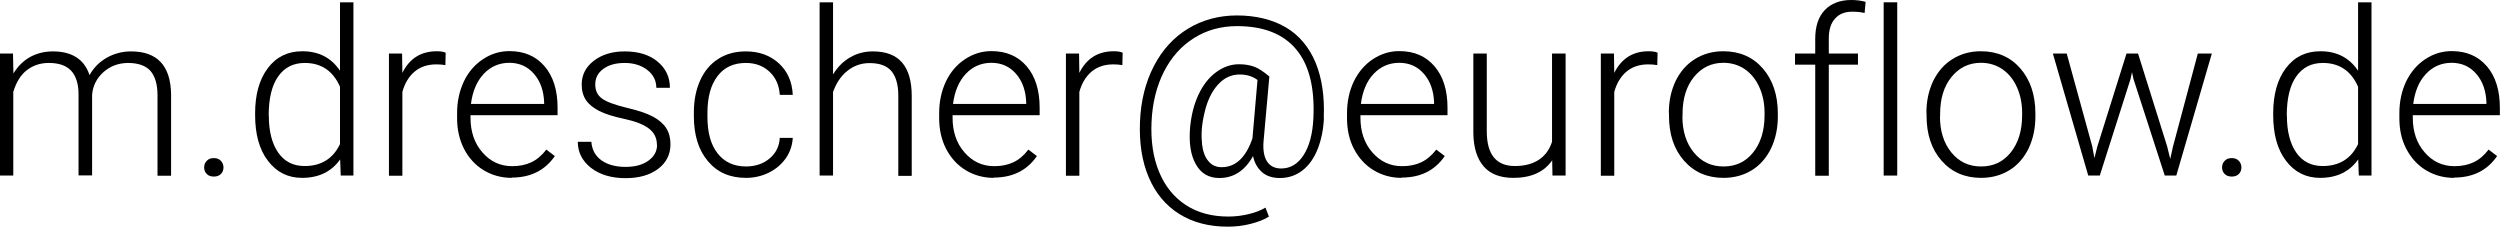 <?xml version="1.0" encoding="UTF-8"?><svg id="a" xmlns="http://www.w3.org/2000/svg" width="173.16" height="15.7" viewBox="0 0 173.16 15.7"><path d="M.9,3.71l.03,1.38c.31-.51,.7-.89,1.17-1.15,.47-.25,.99-.38,1.56-.38,1.33,0,2.18,.55,2.54,1.64,.3-.53,.71-.93,1.21-1.21,.5-.28,1.06-.43,1.67-.43,1.81,0,2.74,.99,2.77,2.97v5.64h-.94V6.59c0-.75-.17-1.31-.49-1.68-.32-.36-.84-.55-1.57-.55-.67,.01-1.24,.23-1.7,.65-.46,.42-.72,.94-.77,1.55v5.59h-.94V6.52c0-.72-.18-1.26-.51-1.62-.34-.36-.85-.54-1.55-.54-.59,0-1.09,.17-1.52,.5s-.73,.83-.94,1.5v5.8H0V3.71H.9Z"/><path d="M14.14,11.6c0-.18,.06-.34,.18-.46,.12-.13,.28-.19,.49-.19s.37,.06,.49,.19c.12,.13,.18,.28,.18,.46s-.06,.33-.18,.45c-.12,.12-.28,.18-.49,.18s-.37-.06-.49-.18-.18-.27-.18-.45Z"/><path d="M17.67,7.86c0-1.31,.29-2.36,.88-3.14,.59-.78,1.38-1.17,2.39-1.17,1.14,0,2.01,.45,2.61,1.35V.16h.93V12.16h-.88l-.04-1.12c-.6,.85-1.48,1.28-2.64,1.28-.97,0-1.76-.39-2.36-1.18-.6-.78-.89-1.84-.89-3.18v-.11Zm.95,.16c0,1.08,.22,1.93,.65,2.55,.43,.62,1.04,.93,1.83,.93,1.15,0,1.97-.51,2.45-1.52v-3.97c-.48-1.1-1.3-1.65-2.44-1.65-.79,0-1.4,.31-1.84,.93s-.66,1.53-.66,2.73Z"/><path d="M30.84,4.51c-.2-.04-.41-.05-.63-.05-.58,0-1.08,.16-1.48,.49-.4,.33-.69,.8-.86,1.42v5.8h-.93V3.71h.91l.02,1.34c.49-1,1.29-1.5,2.38-1.5,.26,0,.47,.03,.62,.1l-.02,.85Z"/><path d="M35.45,12.32c-.72,0-1.37-.18-1.95-.53-.58-.35-1.03-.85-1.36-1.48-.32-.63-.48-1.34-.48-2.13v-.34c0-.81,.16-1.54,.47-2.2,.31-.65,.75-1.16,1.32-1.54,.56-.37,1.17-.56,1.83-.56,1.03,0,1.84,.35,2.44,1.05,.6,.7,.9,1.66,.9,2.87v.52h-6.03v.18c0,.96,.27,1.76,.82,2.39,.55,.64,1.24,.96,2.07,.96,.5,0,.94-.09,1.32-.27,.38-.18,.73-.47,1.04-.88l.59,.45c-.69,1-1.69,1.49-2.99,1.49Zm-.17-7.97c-.7,0-1.3,.26-1.78,.77-.48,.52-.77,1.21-.88,2.08h5.07v-.1c-.03-.81-.26-1.47-.7-1.98-.44-.51-1.01-.77-1.72-.77Z"/><path d="M45.5,10.02c0-.46-.19-.84-.56-1.12-.37-.28-.93-.5-1.68-.66-.75-.16-1.33-.34-1.75-.55-.41-.21-.72-.46-.92-.75-.2-.3-.3-.66-.3-1.08,0-.67,.28-1.22,.84-1.65,.56-.43,1.27-.65,2.14-.65,.94,0,1.7,.23,2.27,.7,.57,.47,.86,1.07,.86,1.82h-.94c0-.49-.21-.91-.62-1.23s-.94-.49-1.57-.49-1.11,.14-1.48,.41c-.37,.27-.56,.63-.56,1.07s.15,.75,.46,.98c.31,.23,.88,.44,1.7,.64,.82,.19,1.43,.4,1.84,.62,.41,.22,.71,.48,.91,.79,.2,.31,.3,.68,.3,1.12,0,.71-.29,1.28-.86,1.71-.58,.43-1.33,.64-2.25,.64-.98,0-1.78-.24-2.39-.71-.61-.48-.92-1.08-.92-1.81h.94c.04,.55,.27,.97,.69,1.28,.42,.3,.99,.46,1.68,.46,.65,0,1.18-.14,1.58-.43,.4-.29,.6-.65,.6-1.09Z"/><path d="M51.66,11.53c.65,0,1.2-.18,1.64-.55,.44-.37,.68-.84,.71-1.43h.9c-.03,.52-.19,.99-.48,1.41-.3,.42-.69,.76-1.18,1s-1.02,.36-1.58,.36c-1.11,0-1.99-.38-2.64-1.16-.65-.77-.97-1.81-.97-3.11v-.28c0-.83,.15-1.57,.44-2.21,.29-.64,.71-1.14,1.25-1.48,.54-.35,1.18-.52,1.91-.52,.93,0,1.69,.28,2.29,.83,.6,.55,.92,1.28,.96,2.18h-.9c-.04-.66-.28-1.2-.71-1.6-.44-.41-.98-.61-1.64-.61-.84,0-1.5,.3-1.96,.91-.47,.61-.7,1.46-.7,2.56v.27c0,1.08,.23,1.92,.7,2.52,.47,.6,1.12,.91,1.97,.91Z"/><path d="M57.71,5.14c.31-.5,.7-.9,1.18-1.17,.48-.28,1-.41,1.57-.41,.91,0,1.58,.26,2.02,.77,.44,.51,.67,1.28,.67,2.3v5.55h-.93V6.61c0-.75-.17-1.32-.48-1.69-.32-.37-.82-.55-1.51-.55-.58,0-1.09,.18-1.54,.54-.45,.36-.77,.85-.99,1.46v5.79h-.93V.16h.93V5.14Z"/><path d="M68.84,12.32c-.72,0-1.37-.18-1.95-.53-.58-.35-1.03-.85-1.36-1.48-.32-.63-.48-1.34-.48-2.13v-.34c0-.81,.16-1.54,.47-2.2,.31-.65,.75-1.16,1.32-1.54,.56-.37,1.17-.56,1.83-.56,1.03,0,1.84,.35,2.44,1.05,.6,.7,.9,1.66,.9,2.87v.52h-6.03v.18c0,.96,.27,1.76,.82,2.39,.55,.64,1.24,.96,2.07,.96,.5,0,.94-.09,1.32-.27,.38-.18,.73-.47,1.04-.88l.59,.45c-.69,1-1.69,1.49-2.99,1.49Zm-.17-7.97c-.7,0-1.3,.26-1.78,.77-.48,.52-.77,1.21-.88,2.08h5.07v-.1c-.03-.81-.26-1.47-.7-1.98-.44-.51-1.01-.77-1.72-.77Z"/><path d="M77.73,4.51c-.2-.04-.41-.05-.63-.05-.58,0-1.08,.16-1.48,.49-.4,.33-.69,.8-.86,1.42v5.8h-.93V3.71h.91l.02,1.34c.49-1,1.29-1.5,2.38-1.5,.26,0,.47,.03,.62,.1l-.02,.85Z"/><path d="M91.7,8.16c-.03,.77-.17,1.48-.42,2.13-.25,.65-.61,1.16-1.06,1.51s-.97,.53-1.57,.53c-.5,0-.92-.13-1.23-.4s-.53-.64-.63-1.12c-.56,1.01-1.34,1.52-2.33,1.52-.73,0-1.27-.31-1.63-.95-.36-.63-.49-1.48-.4-2.55,.08-.85,.27-1.61,.58-2.27,.31-.66,.71-1.18,1.21-1.55,.5-.37,1.03-.56,1.6-.56,.4,0,.75,.06,1.05,.17,.3,.11,.65,.34,1.05,.68l-.4,4.46c-.05,.6,.02,1.07,.23,1.41,.21,.33,.54,.5,.99,.5,.64,0,1.16-.31,1.56-.94,.4-.63,.62-1.48,.67-2.55,.1-2.11-.3-3.7-1.2-4.77s-2.27-1.6-4.09-1.6c-1.1,0-2.09,.27-2.97,.82-.88,.55-1.58,1.33-2.09,2.33-.51,1.01-.8,2.16-.86,3.48-.06,1.31,.11,2.47,.52,3.46,.41,1,1.03,1.76,1.85,2.3,.83,.54,1.81,.8,2.95,.8,.48,0,.95-.06,1.41-.17s.85-.26,1.16-.45l.24,.62c-.3,.2-.71,.36-1.24,.5s-1.07,.2-1.61,.2c-1.3,0-2.42-.29-3.36-.88s-1.64-1.43-2.11-2.53c-.47-1.1-.67-2.39-.61-3.86,.06-1.45,.38-2.73,.96-3.85,.58-1.12,1.36-1.98,2.36-2.59,1-.61,2.14-.92,3.41-.92s2.45,.28,3.38,.83,1.6,1.37,2.05,2.43c.44,1.07,.63,2.34,.57,3.82Zm-8.45,1.78c.06,.52,.2,.93,.44,1.21,.23,.29,.54,.43,.93,.43,.96,0,1.68-.67,2.13-2l.35-4.04c-.35-.26-.76-.38-1.23-.38-.58,0-1.08,.23-1.5,.69-.42,.46-.74,1.1-.93,1.91-.2,.81-.26,1.54-.18,2.18Z"/><path d="M97.09,12.32c-.72,0-1.37-.18-1.95-.53-.58-.35-1.03-.85-1.36-1.48s-.48-1.34-.48-2.13v-.34c0-.81,.16-1.54,.47-2.2,.32-.65,.75-1.16,1.32-1.54,.56-.37,1.17-.56,1.83-.56,1.03,0,1.84,.35,2.44,1.05,.6,.7,.9,1.66,.9,2.87v.52h-6.03v.18c0,.96,.27,1.76,.82,2.39,.55,.64,1.24,.96,2.07,.96,.5,0,.94-.09,1.32-.27,.38-.18,.73-.47,1.04-.88l.59,.45c-.69,1-1.68,1.49-2.99,1.49Zm-.17-7.97c-.7,0-1.3,.26-1.78,.77s-.77,1.21-.88,2.08h5.07v-.1c-.03-.81-.26-1.47-.7-1.98-.44-.51-1.01-.77-1.72-.77Z"/><path d="M107.52,11.09c-.56,.82-1.46,1.23-2.7,1.23-.9,0-1.59-.26-2.05-.79s-.71-1.3-.72-2.32V3.71h.93v5.38c0,1.61,.65,2.41,1.95,2.41s2.21-.56,2.57-1.68V3.71h.94V12.16h-.91l-.02-1.07Z"/><path d="M114.78,4.51c-.2-.04-.41-.05-.63-.05-.58,0-1.08,.16-1.48,.49-.4,.33-.69,.8-.86,1.42v5.8h-.93V3.71h.91l.02,1.34c.5-1,1.29-1.5,2.38-1.5,.26,0,.47,.03,.62,.1l-.02,.85Z"/><path d="M115.59,7.81c0-.81,.16-1.54,.47-2.2,.32-.65,.76-1.16,1.34-1.52,.58-.36,1.23-.54,1.96-.54,1.12,0,2.04,.39,2.73,1.18s1.05,1.83,1.05,3.14v.2c0,.82-.16,1.55-.47,2.21-.32,.65-.76,1.16-1.33,1.51-.57,.35-1.23,.53-1.96,.53-1.12,0-2.03-.39-2.73-1.18s-1.05-1.83-1.05-3.14v-.19Zm.94,.26c0,1.01,.26,1.84,.79,2.49s1.21,.97,2.06,.97,1.53-.32,2.05-.97,.79-1.5,.79-2.57v-.18c0-.65-.12-1.24-.36-1.77-.24-.54-.58-.95-1.01-1.25-.43-.29-.93-.44-1.48-.44-.83,0-1.51,.33-2.04,.98-.53,.65-.79,1.51-.79,2.57v.17Z"/><path d="M125.73,12.16V4.48h-1.4v-.77h1.4v-1.02c0-.86,.22-1.53,.66-1.99,.44-.46,1.05-.7,1.84-.7,.35,0,.68,.04,.99,.13l-.07,.77c-.26-.06-.54-.09-.85-.09-.52,0-.92,.16-1.2,.48-.29,.32-.43,.78-.43,1.37v1.05h2.02v.77h-2.02v7.69h-.94Z"/><path d="M131.41,12.16h-.94V.16h.94V12.16Z"/><path d="M133.43,7.81c0-.81,.16-1.54,.47-2.2,.32-.65,.76-1.16,1.34-1.52,.58-.36,1.23-.54,1.96-.54,1.12,0,2.04,.39,2.73,1.18s1.05,1.83,1.05,3.14v.2c0,.82-.16,1.55-.47,2.21-.32,.65-.76,1.16-1.33,1.51-.57,.35-1.23,.53-1.96,.53-1.12,0-2.03-.39-2.73-1.18s-1.05-1.83-1.05-3.14v-.19Zm.94,.26c0,1.01,.26,1.84,.79,2.49s1.21,.97,2.06,.97,1.53-.32,2.05-.97,.79-1.5,.79-2.57v-.18c0-.65-.12-1.24-.36-1.77-.24-.54-.58-.95-1.01-1.25-.43-.29-.93-.44-1.48-.44-.83,0-1.51,.33-2.04,.98-.53,.65-.79,1.51-.79,2.57v.17Z"/><path d="M144.93,10.22l.14,.73,.19-.77,2.03-6.47h.8l2.01,6.41,.22,.89,.18-.82,1.73-6.48h.97l-2.46,8.45h-.8l-2.17-6.7-.1-.46-.1,.47-2.13,6.69h-.8l-2.45-8.45h.96l1.79,6.51Z"/><path d="M153.91,11.6c0-.18,.06-.34,.18-.46,.12-.13,.28-.19,.49-.19s.37,.06,.49,.19c.12,.13,.18,.28,.18,.46s-.06,.33-.18,.45-.28,.18-.49,.18-.37-.06-.49-.18-.18-.27-.18-.45Z"/><path d="M157.45,7.86c0-1.31,.29-2.36,.88-3.14,.59-.78,1.38-1.17,2.39-1.17,1.14,0,2.01,.45,2.61,1.35V.16h.93V12.16h-.88l-.04-1.12c-.6,.85-1.48,1.28-2.64,1.28-.97,0-1.76-.39-2.36-1.18-.6-.78-.89-1.84-.89-3.18v-.11Zm.95,.16c0,1.08,.22,1.93,.65,2.55,.43,.62,1.04,.93,1.83,.93,1.15,0,1.97-.51,2.45-1.52v-3.97c-.48-1.1-1.3-1.65-2.44-1.65-.79,0-1.4,.31-1.84,.93s-.66,1.53-.66,2.73Z"/><path d="M169.98,12.32c-.72,0-1.37-.18-1.95-.53-.58-.35-1.03-.85-1.36-1.48s-.48-1.34-.48-2.13v-.34c0-.81,.16-1.54,.47-2.2,.32-.65,.75-1.16,1.32-1.54,.56-.37,1.17-.56,1.83-.56,1.03,0,1.84,.35,2.44,1.05,.6,.7,.9,1.66,.9,2.87v.52h-6.03v.18c0,.96,.27,1.76,.82,2.39,.55,.64,1.24,.96,2.07,.96,.5,0,.94-.09,1.32-.27,.38-.18,.73-.47,1.04-.88l.59,.45c-.69,1-1.68,1.49-2.99,1.49Zm-.17-7.97c-.7,0-1.3,.26-1.78,.77s-.77,1.21-.88,2.08h5.07v-.1c-.03-.81-.26-1.47-.7-1.98-.44-.51-1.01-.77-1.72-.77Z"/></svg>